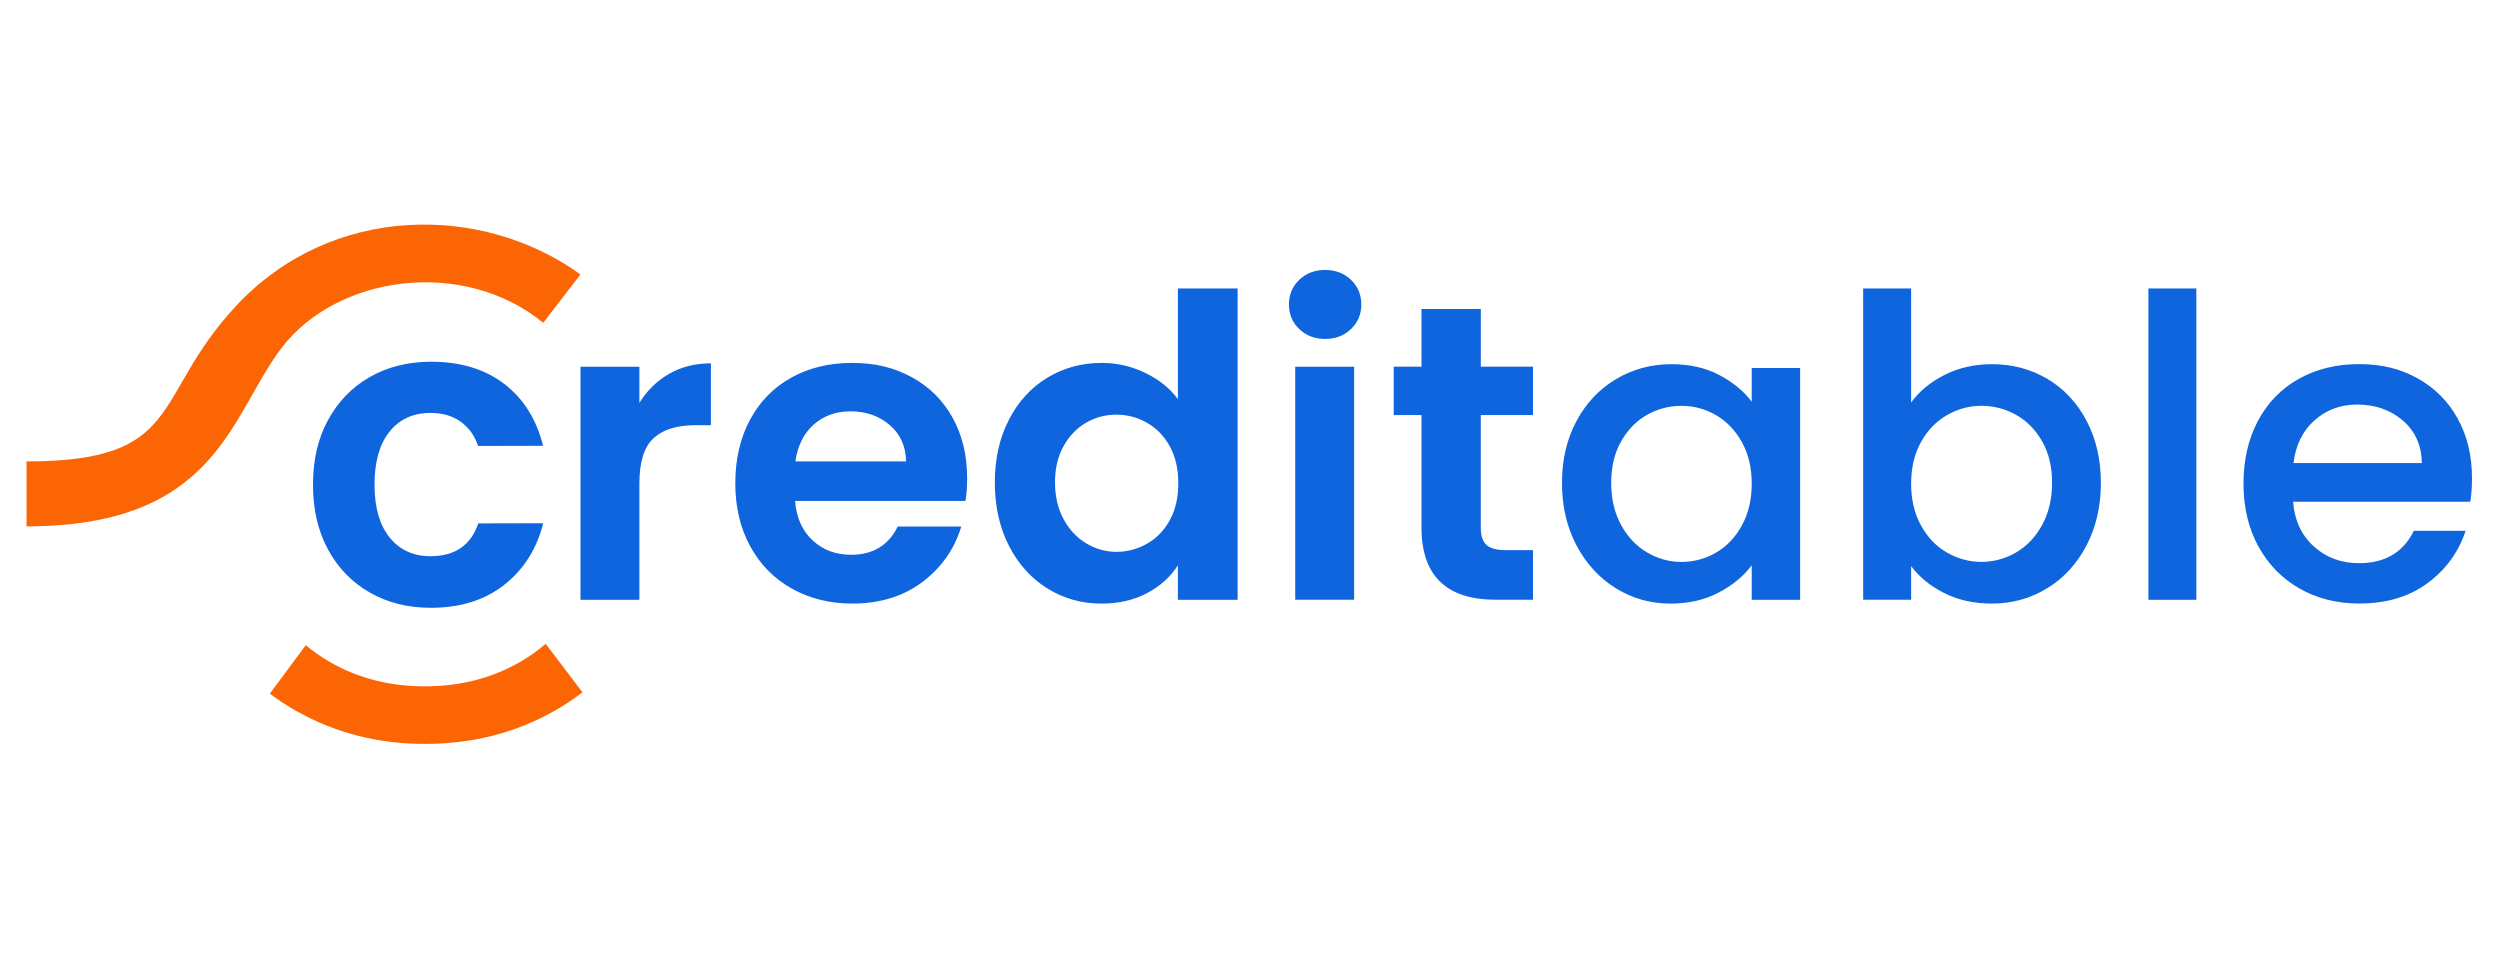 <?xml version="1.0" encoding="UTF-8" standalone="no"?>
<!DOCTYPE svg PUBLIC "-//W3C//DTD SVG 1.1//EN" "http://www.w3.org/Graphics/SVG/1.1/DTD/svg11.dtd">
<svg width="100%" height="100%" viewBox="0 0 624 242" version="1.1" xmlns="http://www.w3.org/2000/svg" xmlns:xlink="http://www.w3.org/1999/xlink" xml:space="preserve" xmlns:serif="http://www.serif.com/" style="fill-rule:evenodd;clip-rule:evenodd;stroke-linejoin:round;stroke-miterlimit:2;">
    <g id="reditable" transform="matrix(1,0,0,1,0,50)">
        <path d="M166.99,43.32C170.04,41.57 173.52,40.69 177.44,40.69L177.44,56.13L173.56,56.13C168.94,56.13 165.46,57.22 163.11,59.39C160.76,61.56 159.59,65.34 159.59,70.73L159.59,99.71L144.89,99.71L144.89,41.54L159.59,41.54L159.59,50.57C161.48,47.49 163.95,45.08 166.99,43.32ZM240.97,75.03L198.44,75.03C198.79,79.23 200.26,82.52 202.85,84.9C205.44,87.28 208.62,88.47 212.41,88.47C217.87,88.47 221.76,86.13 224.07,81.43L239.93,81.43C238.25,87.03 235.03,91.63 230.27,95.24C225.51,98.85 219.66,100.65 212.73,100.65C207.13,100.65 202.11,99.41 197.66,96.92C193.21,94.44 189.75,90.92 187.26,86.37C184.77,81.82 183.53,76.57 183.53,70.62C183.53,64.67 184.75,59.32 187.21,54.76C189.66,50.21 193.09,46.71 197.5,44.26C201.91,41.81 206.99,40.58 212.73,40.58C218.47,40.58 223.21,41.77 227.59,44.15C231.96,46.53 235.36,49.91 237.78,54.28C240.2,58.66 241.4,63.68 241.4,69.35C241.4,71.45 241.26,73.34 240.98,75.02L240.97,75.03ZM226.16,65.16C226.09,61.38 224.72,58.35 222.06,56.08C219.4,53.81 216.14,52.67 212.29,52.67C208.65,52.67 205.59,53.77 203.1,55.98C200.61,58.19 199.09,61.25 198.53,65.17L226.15,65.17L226.16,65.16ZM251.83,54.76C254.17,50.21 257.38,46.71 261.44,44.26C265.5,41.81 270.01,40.58 274.99,40.58C278.77,40.58 282.37,41.4 285.81,43.05C289.24,44.7 291.97,46.88 294,49.61L294,22L308.91,22L308.91,99.71L294,99.71L294,91.1C292.18,93.97 289.62,96.28 286.33,98.03C283.04,99.78 279.22,100.66 274.88,100.66C269.98,100.66 265.5,99.4 261.44,96.88C257.38,94.36 254.18,90.81 251.83,86.22C249.48,81.64 248.31,76.37 248.31,70.42C248.31,64.47 249.48,59.33 251.83,54.77L251.83,54.76ZM292,61.43C290.6,58.88 288.71,56.91 286.33,55.55C283.95,54.18 281.39,53.5 278.66,53.5C275.93,53.5 273.41,54.17 271.1,55.5C268.79,56.83 266.92,58.77 265.48,61.33C264.04,63.89 263.33,66.91 263.33,70.41C263.33,73.91 264.05,76.97 265.48,79.6C266.91,82.23 268.8,84.24 271.15,85.64C273.49,87.04 276,87.74 278.66,87.74C281.32,87.74 283.95,87.06 286.33,85.69C288.71,84.32 290.6,82.37 292,79.81C293.4,77.25 294.1,74.19 294.1,70.62C294.1,67.05 293.4,63.99 292,61.43ZM324.29,32.13C322.57,30.49 321.72,28.44 321.72,25.99C321.72,23.54 322.58,21.49 324.29,19.85C326,18.21 328.16,17.38 330.75,17.38C333.34,17.38 335.49,18.2 337.21,19.85C338.92,21.49 339.78,23.54 339.78,25.99C339.78,28.44 338.92,30.49 337.21,32.13C335.49,33.78 333.34,34.6 330.75,34.6C328.16,34.6 326.01,33.78 324.29,32.13ZM337.99,41.53L337.99,99.7L323.29,99.7L323.29,41.54L337.99,41.54L337.99,41.53ZM369.6,53.61L369.6,81.75C369.6,83.71 370.07,85.13 371.02,86C371.96,86.88 373.56,87.31 375.8,87.31L382.63,87.31L382.63,99.7L373.39,99.7C361,99.7 354.8,93.68 354.8,81.64L354.8,53.6L347.87,53.6L347.87,41.52L354.8,41.52L354.8,27.13L369.61,27.13L369.61,41.52L382.63,41.52L382.63,53.6L369.61,53.6L369.6,53.61ZM393.49,55.08C395.9,50.6 399.19,47.12 403.36,44.63C407.52,42.15 412.13,40.9 417.17,40.9C421.72,40.9 425.69,41.79 429.09,43.58C432.48,45.37 435.2,47.59 437.23,50.25L437.23,41.85L449.31,41.85L449.31,99.71L437.23,99.71L437.23,91.1C435.2,93.83 432.43,96.11 428.93,97.93C425.43,99.75 421.44,100.66 416.96,100.66C411.99,100.66 407.44,99.38 403.31,96.83C399.18,94.27 395.91,90.7 393.49,86.12C391.07,81.54 389.87,76.34 389.87,70.53C389.87,64.72 391.08,59.57 393.49,55.09L393.49,55.08ZM434.76,60.33C433.11,57.39 430.96,55.15 428.3,53.61C425.64,52.07 422.77,51.3 419.69,51.3C416.61,51.3 413.74,52.05 411.08,53.56C408.42,55.07 406.27,57.27 404.62,60.18C402.98,63.09 402.15,66.53 402.15,70.52C402.15,74.51 402.97,78.01 404.62,81.02C406.26,84.03 408.44,86.32 411.13,87.9C413.82,89.47 416.68,90.26 419.69,90.26C422.7,90.26 425.64,89.49 428.3,87.95C430.96,86.41 433.11,84.15 434.76,81.18C436.4,78.2 437.23,74.72 437.23,70.73C437.23,66.74 436.41,63.27 434.76,60.33ZM485.37,43.58C488.9,41.79 492.84,40.9 497.18,40.9C502.29,40.9 506.91,42.13 511.04,44.58C515.17,47.03 518.42,50.51 520.81,55.03C523.19,59.55 524.38,64.71 524.38,70.52C524.38,76.33 523.19,81.53 520.81,86.11C518.43,90.7 515.16,94.27 510.99,96.82C506.82,99.38 502.22,100.65 497.18,100.65C492.7,100.65 488.73,99.77 485.26,98.02C481.8,96.27 479.05,94.03 477.02,91.3L477.02,99.7L465.05,99.7L465.05,22L477.02,22L477.02,50.46C479.05,47.66 481.83,45.37 485.37,43.58ZM509.73,60.17C508.08,57.27 505.91,55.06 503.22,53.55C500.52,52.05 497.64,51.29 494.56,51.29C491.48,51.29 488.7,52.06 486,53.6C483.3,55.14 481.13,57.38 479.49,60.32C477.84,63.26 477.02,66.73 477.02,70.72C477.02,74.71 477.84,78.19 479.49,81.17C481.13,84.15 483.3,86.4 486,87.94C488.69,89.48 491.55,90.25 494.56,90.25C497.57,90.25 500.53,89.46 503.22,87.89C505.91,86.31 508.09,84.02 509.73,81.01C511.37,78 512.2,74.5 512.2,70.51C512.2,66.52 511.38,63.07 509.73,60.17ZM548.21,22L548.21,99.71L536.24,99.71L536.24,22L548.21,22ZM616.57,75.24L572.36,75.24C572.71,79.86 574.42,83.57 577.51,86.37C580.59,89.17 584.37,90.57 588.85,90.57C595.29,90.57 599.84,87.88 602.5,82.48L615.42,82.48C613.67,87.8 610.5,92.16 605.92,95.55C601.33,98.95 595.64,100.64 588.86,100.64C583.33,100.64 578.38,99.4 574,96.91C569.62,94.43 566.19,90.92 563.71,86.41C561.22,81.89 559.98,76.66 559.98,70.71C559.98,64.76 561.19,59.53 563.6,55.01C566.01,50.49 569.41,47.01 573.79,44.56C578.16,42.11 583.19,40.88 588.86,40.88C594.53,40.88 599.19,42.07 603.46,44.45C607.73,46.83 611.06,50.17 613.44,54.48C615.82,58.78 617.01,63.74 617.01,69.34C617.01,71.51 616.87,73.47 616.59,75.22L616.57,75.24ZM604.49,65.58C604.42,61.17 602.84,57.64 599.76,54.97C596.68,52.31 592.86,50.98 588.31,50.98C584.18,50.98 580.64,52.29 577.7,54.92C574.76,57.54 573.01,61.1 572.45,65.58L604.49,65.58Z" style="fill:rgb(14,101,221);fill-rule:nonzero;"/>
    </g>
    <g id="C" transform="matrix(1,0,0,1,0,50)">
        <path d="M81.85,54.9C84.34,50.28 87.81,46.69 92.24,44.14C96.67,41.59 101.75,40.31 107.48,40.29C114.85,40.27 120.96,42.1 125.8,45.78C130.64,49.46 133.89,54.62 135.55,61.27L119.34,61.31C118.48,58.74 117.02,56.72 114.98,55.25C112.94,53.79 110.41,53.06 107.4,53.07C103.11,53.07 99.71,54.64 97.21,57.76C94.71,60.88 93.47,65.3 93.48,71.03C93.49,76.69 94.75,81.07 97.27,84.18C99.78,87.29 103.19,88.84 107.48,88.83C113.56,88.82 117.53,86.09 119.38,80.64L135.59,80.6C133.96,87.05 130.71,92.17 125.85,95.98C120.99,99.79 114.91,101.7 107.61,101.71C101.88,101.72 96.8,100.46 92.35,97.93C87.9,95.4 84.42,91.83 81.91,87.22C79.39,82.61 78.13,77.23 78.12,71.07C78.11,64.91 79.34,59.52 81.84,54.9L81.85,54.9Z" style="fill:rgb(14,101,221);fill-rule:nonzero;"/>
    </g>
    <g id="golven" transform="matrix(1,0,0,1,0,50)">
        <path d="M73.98,127.48C71.65,126.16 69.44,124.71 67.35,123.14L76.32,111.04C78.16,112.57 80.12,113.96 82.23,115.18C89.34,119.29 97.31,121.33 106.17,121.31C115.02,121.29 122.99,119.21 130.08,115.07C132.28,113.79 134.31,112.32 136.21,110.7L145.39,122.81C143.24,124.45 140.97,125.95 138.57,127.33C128.88,132.87 118.09,135.65 106.21,135.68C94.45,135.71 83.71,132.97 73.99,127.48L73.98,127.48ZM6.62,81.38C54.49,81.38 57.48,53.43 70.42,36.67C84.41,18.56 115.8,14.35 135.59,30.58L144.88,18.5C120.51,0.89 82.89,0.64 58.93,26.35C37.58,49.25 46.37,65.17 6.62,65.17L6.62,81.39L6.62,81.38Z" style="fill:rgb(251,101,4);fill-rule:nonzero;"/>
    </g>
</svg>
